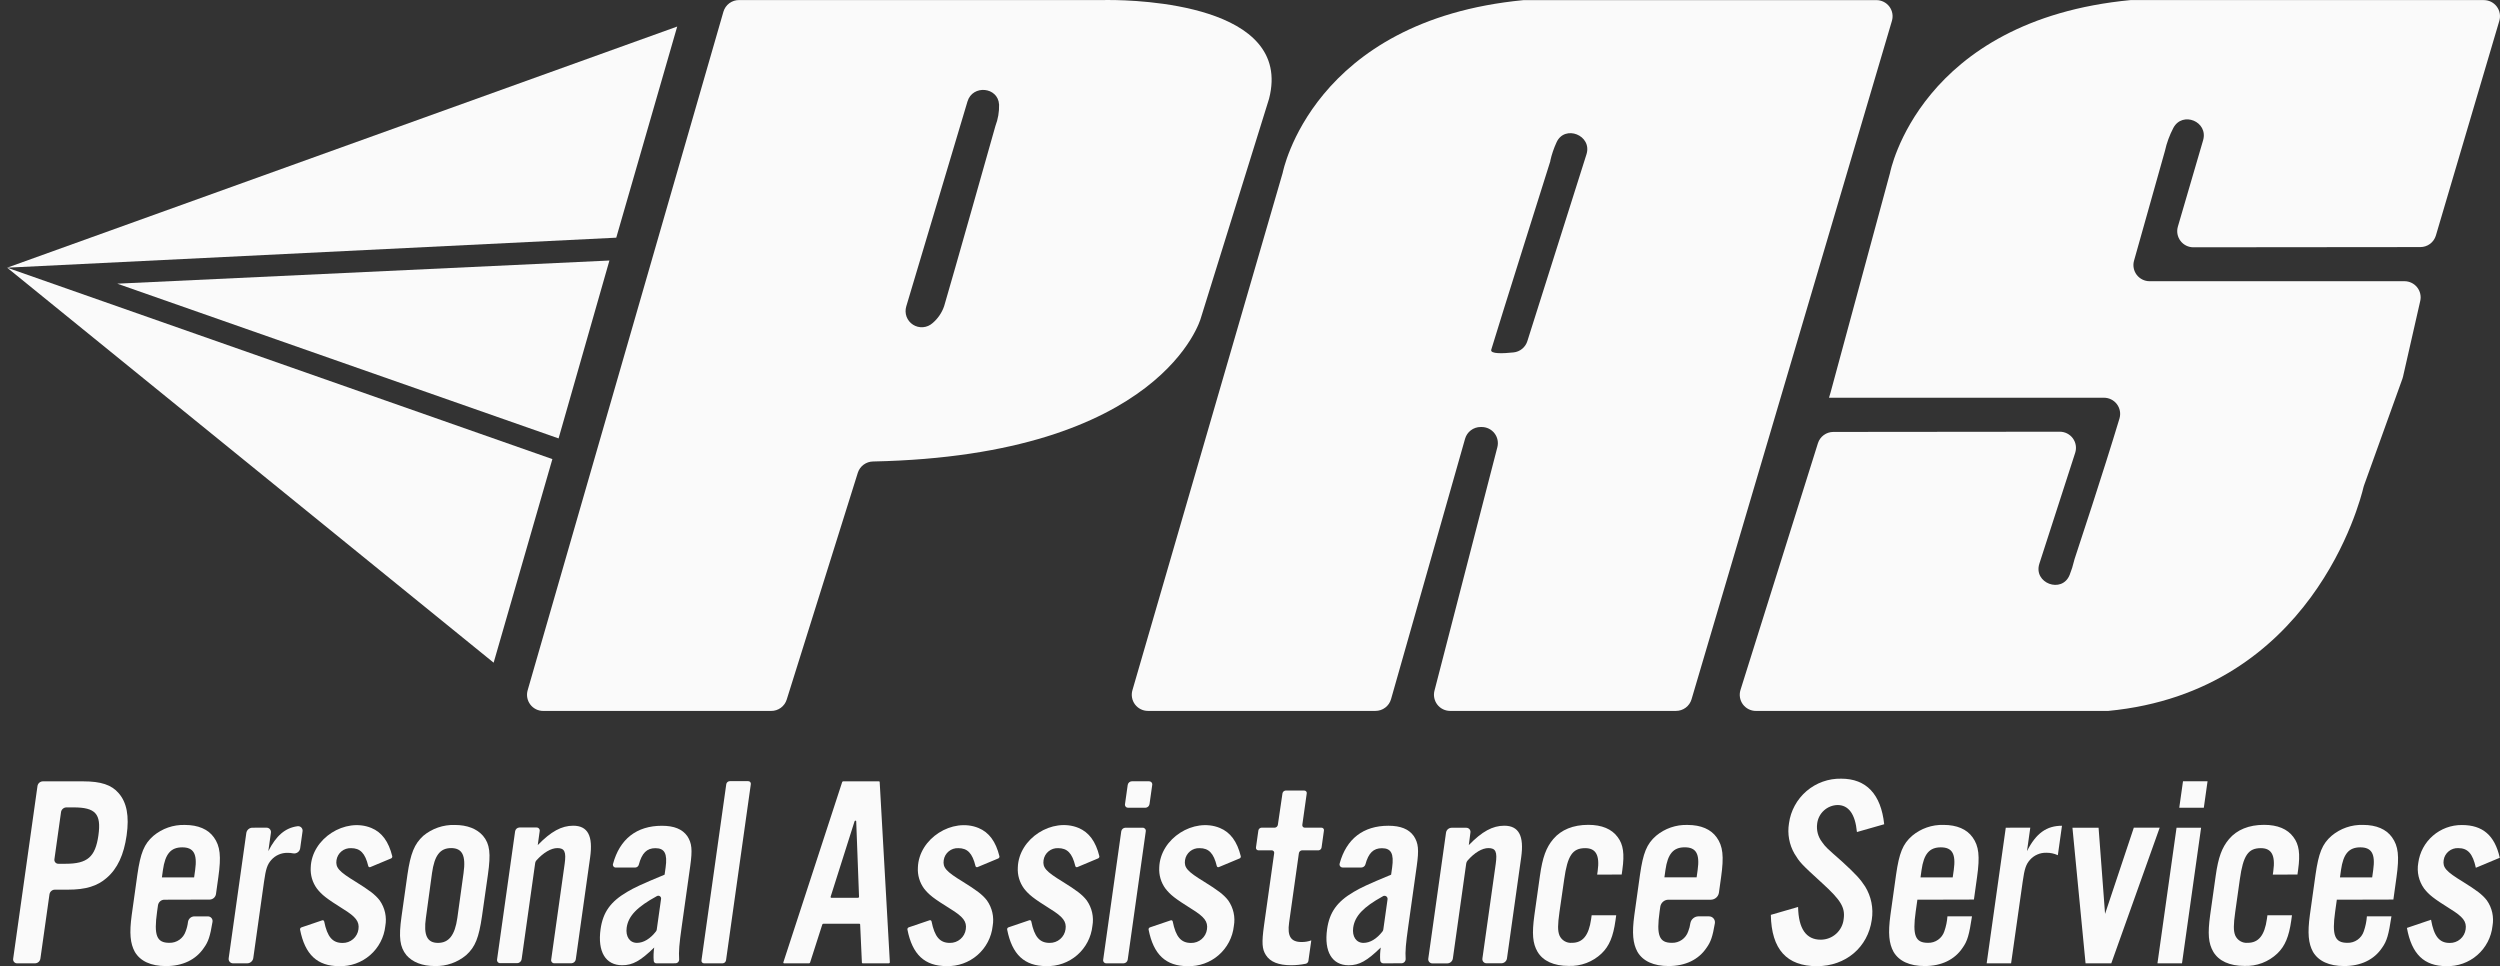 <svg width="207" height="80" viewBox="0 0 207 80" fill="none" xmlns="http://www.w3.org/2000/svg">
<rect x="0" y="0" width="207" height="80" fill="#333333" stroke="none"/>
<g style="mix-blend-mode:multiply" opacity="0.85">
<path d="M62.174 0L62.164 0.007H62.174V0Z" fill="#FAFAFA"/>
</g>
<path d="M51.026 19.68L56.072 2.198L0.59 22.164L40.873 54.87L45.737 38.013L0.59 22.164L51.026 19.68Z" fill="#FAFAFA"/>
<path d="M50.46 21.571L9.707 23.488L46.25 36.3L50.46 21.571Z" fill="#FAFAFA"/>
<path d="M176.578 0.005H176.434C158.905 1.675 156.496 14.311 156.496 14.311L151.576 32.479L151.442 32.932H174.202C174.411 32.931 174.618 32.979 174.805 33.072C174.993 33.165 175.156 33.301 175.281 33.468C175.407 33.636 175.491 33.83 175.528 34.036C175.564 34.242 175.552 34.453 175.492 34.654C174.171 39.049 172.006 45.59 171.769 46.306C171.756 46.347 171.745 46.388 171.736 46.43C171.643 46.829 171.52 47.221 171.367 47.602C170.732 49.184 168.335 48.287 168.861 46.667L171.826 37.492C171.89 37.292 171.907 37.079 171.873 36.871C171.84 36.663 171.758 36.466 171.633 36.295C171.509 36.125 171.346 35.987 171.158 35.891C170.97 35.796 170.762 35.746 170.551 35.746L151.8 35.764C151.515 35.764 151.237 35.855 151.008 36.024C150.778 36.192 150.608 36.43 150.523 36.702L144.112 57.129C144.049 57.33 144.034 57.543 144.07 57.751C144.105 57.959 144.189 58.156 144.314 58.325C144.44 58.494 144.604 58.631 144.793 58.725C144.982 58.819 145.191 58.867 145.402 58.865H174.408H174.555C191.41 57.253 195.414 41.542 195.696 40.344C195.707 40.295 195.722 40.246 195.74 40.198L198.921 31.358C198.939 31.307 198.955 31.255 198.967 31.201L200.396 24.918C200.441 24.722 200.441 24.519 200.396 24.323C200.351 24.127 200.263 23.944 200.137 23.787C200.012 23.631 199.853 23.504 199.671 23.417C199.49 23.33 199.292 23.284 199.091 23.284H177.987C177.78 23.285 177.576 23.237 177.391 23.145C177.206 23.053 177.044 22.92 176.919 22.756C176.795 22.591 176.709 22.4 176.671 22.197C176.632 21.994 176.641 21.785 176.697 21.587C177.871 17.434 179.256 12.5 179.256 12.5C179.403 11.833 179.639 11.188 179.958 10.583C180.716 9.182 182.863 10.068 182.417 11.614L180.327 18.766C180.269 18.965 180.258 19.175 180.295 19.38C180.333 19.584 180.418 19.777 180.543 19.943C180.668 20.11 180.83 20.244 181.017 20.337C181.203 20.429 181.409 20.477 181.617 20.476L200.402 20.458C200.691 20.459 200.974 20.367 201.207 20.194C201.439 20.021 201.609 19.777 201.691 19.5L206.944 1.724C207.003 1.524 207.015 1.313 206.978 1.107C206.941 0.902 206.856 0.709 206.731 0.542C206.606 0.375 206.443 0.24 206.256 0.147C206.069 0.055 205.863 0.007 205.654 0.008L176.578 0.005Z" fill="#FAFAFA"/>
<path d="M156.653 1.721L140.059 57.904C139.977 58.182 139.807 58.425 139.574 58.598C139.342 58.771 139.059 58.864 138.769 58.863H120.064C119.861 58.862 119.66 58.814 119.477 58.724C119.294 58.634 119.134 58.503 119.01 58.342C118.886 58.18 118.8 57.993 118.759 57.793C118.718 57.594 118.723 57.388 118.774 57.191L123.981 37.029C124.032 36.832 124.037 36.626 123.996 36.426C123.956 36.227 123.87 36.039 123.745 35.878C123.621 35.717 123.461 35.586 123.278 35.495C123.096 35.405 122.895 35.358 122.691 35.357H122.598C122.306 35.356 122.023 35.451 121.79 35.626C121.557 35.801 121.388 36.048 121.308 36.328L115.178 57.891C115.098 58.172 114.929 58.418 114.696 58.593C114.463 58.769 114.18 58.863 113.888 58.863H95.054C94.846 58.863 94.641 58.816 94.454 58.723C94.268 58.631 94.106 58.496 93.98 58.33C93.855 58.164 93.77 57.971 93.733 57.767C93.695 57.562 93.706 57.352 93.764 57.152L106.207 14.309C106.207 14.309 108.627 1.685 126.153 0.01H126.298H155.369C155.576 0.01 155.781 0.059 155.967 0.152C156.153 0.244 156.314 0.379 156.439 0.545C156.564 0.711 156.648 0.904 156.685 1.108C156.722 1.312 156.711 1.522 156.653 1.721ZM128.377 13.312C128.377 13.312 124.087 26.912 123.475 28.957C123.367 29.326 124.489 29.269 125.328 29.179C125.587 29.151 125.832 29.049 126.034 28.884C126.235 28.719 126.384 28.5 126.463 28.251L131.359 12.781C131.857 11.202 129.553 10.287 128.878 11.794C128.653 12.283 128.48 12.794 128.362 13.319" fill="#FAFAFA"/>
<path d="M80.108 8.401C80.529 6.994 82.639 7.19 82.724 8.659C82.74 9.262 82.637 9.862 82.422 10.426C82.422 10.426 78.784 23.307 78.176 25.345C77.989 25.896 77.654 26.386 77.208 26.76C76.99 26.953 76.715 27.07 76.424 27.092C76.133 27.115 75.843 27.042 75.597 26.885C75.352 26.728 75.164 26.495 75.063 26.222C74.963 25.948 74.954 25.65 75.038 25.371L80.108 8.401ZM91.519 0.005H61.189C60.898 0.004 60.615 0.098 60.382 0.272C60.15 0.447 59.98 0.692 59.899 0.971L43.689 57.157C43.632 57.357 43.621 57.567 43.659 57.771C43.697 57.975 43.782 58.167 43.907 58.333C44.032 58.499 44.194 58.633 44.38 58.726C44.566 58.818 44.771 58.866 44.979 58.865H63.849C64.136 58.868 64.417 58.778 64.649 58.609C64.882 58.44 65.053 58.201 65.139 57.927L71.027 39.146C71.112 38.879 71.279 38.644 71.505 38.476C71.731 38.309 72.004 38.216 72.286 38.211C96.279 37.717 99.422 26.36 99.422 26.36L105.079 8.174C107.097 0.34 94.12 0.002 91.852 0.002H91.519" fill="#FAFAFA"/>
<path d="M2.905 79.764H1.422C1.373 79.766 1.325 79.757 1.28 79.737C1.236 79.717 1.196 79.688 1.164 79.651C1.133 79.614 1.11 79.571 1.097 79.524C1.084 79.477 1.083 79.428 1.091 79.38L3.104 65.079C3.121 64.974 3.174 64.879 3.254 64.808C3.334 64.738 3.436 64.698 3.542 64.696H6.896C8.362 64.696 9.236 64.989 9.819 65.667C10.498 66.44 10.712 67.566 10.485 69.168C10.258 70.77 9.727 71.925 8.831 72.692C8.057 73.37 7.098 73.664 5.635 73.664H4.536C4.429 73.666 4.327 73.706 4.247 73.776C4.167 73.847 4.114 73.942 4.097 74.047L3.344 79.378C3.327 79.483 3.275 79.58 3.195 79.65C3.114 79.721 3.012 79.761 2.905 79.764ZM5.434 71.52C7.239 71.52 7.895 70.956 8.148 69.171C8.4 67.385 7.908 66.852 6.084 66.852H5.493C5.386 66.855 5.284 66.895 5.204 66.965C5.124 67.035 5.071 67.131 5.054 67.236L4.505 71.147C4.498 71.194 4.501 71.242 4.514 71.287C4.528 71.333 4.551 71.375 4.582 71.41C4.614 71.446 4.653 71.474 4.696 71.493C4.74 71.512 4.787 71.521 4.835 71.52H5.434Z" fill="#FAFAFA"/>
<path d="M13.599 74.496C13.474 74.499 13.354 74.546 13.26 74.629C13.166 74.711 13.104 74.823 13.083 74.946L13.006 75.49C12.73 77.456 12.972 78.066 14.02 78.066C14.317 78.074 14.609 77.986 14.852 77.815C15.096 77.644 15.278 77.4 15.372 77.118C15.471 76.862 15.537 76.595 15.568 76.322C15.589 76.2 15.652 76.089 15.746 76.007C15.84 75.926 15.96 75.88 16.084 75.876H17.206C17.265 75.875 17.323 75.887 17.376 75.911C17.429 75.936 17.476 75.972 17.514 76.017C17.551 76.062 17.577 76.115 17.591 76.172C17.605 76.229 17.606 76.288 17.593 76.345C17.397 77.523 17.25 77.974 16.886 78.476C16.221 79.47 15.121 79.991 13.744 79.991C12.498 79.991 11.615 79.584 11.164 78.816C10.782 78.115 10.702 77.27 10.906 75.766L11.375 72.416C11.633 70.631 11.928 69.884 12.701 69.209C13.427 68.6 14.352 68.278 15.3 68.305C16.414 68.305 17.237 68.665 17.712 69.335C18.228 70.059 18.326 70.881 18.078 72.633L17.882 74.034C17.862 74.158 17.799 74.27 17.705 74.352C17.611 74.434 17.491 74.481 17.366 74.485L13.599 74.496ZM16.159 72.035C16.347 70.701 16.03 70.16 15.088 70.16C14.146 70.16 13.679 70.701 13.491 72.035L13.406 72.646H16.073L16.159 72.035Z" fill="#FAFAFA"/>
<path d="M22.062 68.531C22.116 68.53 22.17 68.54 22.22 68.562C22.27 68.584 22.314 68.617 22.349 68.657C22.384 68.698 22.41 68.747 22.424 68.799C22.439 68.851 22.441 68.906 22.431 68.959L22.217 70.474C22.87 69.186 23.613 68.555 24.622 68.413C24.68 68.403 24.741 68.406 24.797 68.424C24.854 68.442 24.906 68.473 24.948 68.515C24.99 68.557 25.021 68.609 25.039 68.665C25.057 68.722 25.061 68.782 25.05 68.841L24.854 70.242C24.844 70.307 24.821 70.37 24.787 70.426C24.753 70.482 24.707 70.531 24.654 70.57C24.601 70.608 24.541 70.636 24.477 70.652C24.413 70.667 24.346 70.67 24.281 70.659C24.128 70.629 23.973 70.614 23.817 70.616C23.562 70.609 23.309 70.658 23.076 70.76C22.842 70.861 22.634 71.012 22.465 71.203C22.127 71.587 22.011 71.95 21.861 73.007L20.971 79.334C20.951 79.451 20.892 79.558 20.803 79.636C20.713 79.715 20.6 79.76 20.481 79.764H19.304C19.25 79.766 19.196 79.755 19.147 79.733C19.097 79.712 19.053 79.679 19.018 79.638C18.983 79.597 18.957 79.549 18.942 79.496C18.928 79.444 18.926 79.39 18.936 79.336L20.396 68.962C20.416 68.846 20.475 68.74 20.564 68.662C20.652 68.584 20.765 68.539 20.883 68.534L22.062 68.531Z" fill="#FAFAFA"/>
<path d="M30.668 71.793C30.651 71.801 30.633 71.806 30.614 71.806C30.596 71.806 30.577 71.802 30.561 71.794C30.544 71.786 30.529 71.775 30.517 71.76C30.505 71.746 30.497 71.729 30.493 71.711C30.235 70.641 29.825 70.227 29.071 70.227C28.782 70.213 28.498 70.308 28.275 70.491C28.051 70.675 27.904 70.935 27.861 71.221C27.776 71.832 28.037 72.148 29.445 73.006C30.57 73.707 31.066 74.068 31.437 74.552C31.652 74.858 31.805 75.203 31.885 75.568C31.965 75.933 31.971 76.31 31.904 76.678C31.803 77.609 31.355 78.467 30.648 79.083C29.941 79.698 29.028 80.025 28.091 79.998C26.272 79.998 25.253 79.045 24.845 76.969C24.84 76.93 24.848 76.892 24.869 76.859C24.889 76.826 24.92 76.801 24.956 76.788L26.677 76.204C26.694 76.197 26.712 76.195 26.73 76.196C26.747 76.197 26.765 76.202 26.78 76.211C26.796 76.219 26.81 76.231 26.82 76.246C26.831 76.26 26.838 76.276 26.842 76.294C27.1 77.582 27.536 78.076 28.362 78.076C28.682 78.082 28.993 77.97 29.236 77.761C29.479 77.553 29.637 77.263 29.68 76.946C29.77 76.312 29.476 75.915 28.39 75.25C27.025 74.392 26.651 74.099 26.244 73.578C25.872 73.073 25.69 72.454 25.728 71.829C25.805 69.41 28.599 67.671 30.746 68.555C31.618 68.913 32.18 69.68 32.479 70.897C32.486 70.934 32.479 70.972 32.461 71.005C32.443 71.039 32.414 71.065 32.379 71.079L30.668 71.793Z" fill="#FAFAFA"/>
<path d="M39.907 75.874C39.649 77.636 39.355 78.404 38.605 79.081C37.881 79.689 36.96 80.012 36.014 79.988C34.964 79.988 34.157 79.671 33.648 79.084C33.109 78.406 32.998 77.639 33.248 75.876L33.736 72.419C33.994 70.657 34.311 69.887 35.039 69.212C35.771 68.6 36.703 68.278 37.658 68.307C38.69 68.307 39.492 68.624 40 69.212C40.56 69.889 40.65 70.657 40.4 72.419L39.907 75.874ZM35.263 76.01C35.062 77.435 35.367 78.071 36.264 78.071C37.162 78.071 37.665 77.438 37.867 76.01L38.383 72.282C38.586 70.837 38.279 70.222 37.351 70.222C36.422 70.222 35.973 70.855 35.772 72.282L35.263 76.01Z" fill="#FAFAFA"/>
<path d="M44.526 69.974C45.625 68.843 46.5 68.369 47.462 68.369C48.665 68.369 49.116 69.206 48.863 70.992L47.674 79.442C47.66 79.529 47.616 79.608 47.55 79.665C47.484 79.723 47.4 79.756 47.313 79.759H45.912C45.871 79.762 45.83 79.756 45.793 79.74C45.755 79.724 45.722 79.7 45.696 79.669C45.669 79.638 45.65 79.602 45.641 79.562C45.631 79.523 45.631 79.481 45.641 79.442L46.753 71.533C46.892 70.538 46.753 70.222 46.149 70.222C45.633 70.222 44.988 70.595 44.405 71.252C44.357 71.306 44.326 71.374 44.315 71.445L43.19 79.432C43.176 79.518 43.132 79.597 43.066 79.655C43.001 79.713 42.916 79.746 42.829 79.749H41.43C41.39 79.752 41.349 79.745 41.312 79.73C41.274 79.714 41.24 79.69 41.214 79.659C41.188 79.628 41.169 79.591 41.16 79.552C41.15 79.512 41.15 79.471 41.159 79.432L42.651 68.833C42.664 68.746 42.708 68.667 42.774 68.609C42.84 68.552 42.924 68.519 43.012 68.516H44.413C44.453 68.513 44.494 68.519 44.532 68.535C44.569 68.55 44.603 68.575 44.629 68.606C44.655 68.636 44.674 68.673 44.684 68.713C44.693 68.752 44.693 68.793 44.684 68.833L44.526 69.974Z" fill="#FAFAFA"/>
<path d="M54.356 79.764C54.302 79.767 54.249 79.75 54.207 79.715C54.165 79.681 54.138 79.632 54.131 79.579C54.098 79.203 54.111 78.825 54.17 78.453C53.029 79.561 52.39 79.921 51.515 79.921C50.137 79.921 49.467 78.79 49.727 76.938C49.923 75.536 50.55 74.655 51.933 73.846C52.506 73.506 53.068 73.236 55.029 72.422L55.112 71.834C55.274 70.683 55.032 70.229 54.265 70.229C53.556 70.229 53.146 70.636 52.893 71.597C52.876 71.662 52.839 71.719 52.787 71.762C52.735 71.804 52.671 71.828 52.604 71.832H50.978C50.943 71.832 50.907 71.825 50.874 71.809C50.842 71.793 50.814 71.77 50.792 71.742C50.771 71.713 50.756 71.679 50.75 71.644C50.744 71.609 50.746 71.572 50.757 71.538C51.306 69.477 52.712 68.374 54.802 68.374C55.808 68.374 56.492 68.645 56.91 69.232C57.286 69.82 57.343 70.34 57.15 71.718L56.448 76.711C56.239 78.19 56.19 78.772 56.234 79.455C56.234 79.535 56.203 79.612 56.147 79.67C56.091 79.727 56.015 79.76 55.935 79.761L54.356 79.764ZM54.737 74.428C54.743 74.384 54.736 74.339 54.718 74.299C54.699 74.259 54.668 74.225 54.631 74.201C54.593 74.177 54.549 74.165 54.504 74.166C54.46 74.166 54.416 74.18 54.379 74.204C52.746 75.096 52.026 75.846 51.889 76.804C51.783 77.551 52.147 78.069 52.738 78.069C53.285 78.069 53.842 77.731 54.314 77.121C54.348 77.078 54.37 77.028 54.379 76.974L54.737 74.428Z" fill="#FAFAFA"/>
<path d="M59.829 79.764H58.299C58.267 79.765 58.235 79.759 58.205 79.746C58.175 79.733 58.149 79.713 58.128 79.688C58.107 79.663 58.093 79.634 58.085 79.603C58.077 79.571 58.076 79.538 58.083 79.507L60.134 64.938C60.143 64.868 60.178 64.804 60.23 64.757C60.282 64.71 60.35 64.682 60.42 64.68H61.95C61.983 64.679 62.015 64.685 62.044 64.698C62.074 64.712 62.1 64.731 62.121 64.756C62.142 64.781 62.157 64.81 62.165 64.842C62.173 64.873 62.173 64.906 62.167 64.938L60.116 79.507C60.106 79.576 60.072 79.64 60.02 79.688C59.967 79.735 59.9 79.762 59.829 79.764Z" fill="#FAFAFA"/>
<path d="M68.086 76.549L67.075 79.7C67.069 79.718 67.057 79.734 67.042 79.745C67.027 79.757 67.008 79.763 66.989 79.764H64.925C64.915 79.764 64.904 79.761 64.895 79.756C64.885 79.751 64.877 79.744 64.871 79.735C64.865 79.726 64.861 79.716 64.86 79.705C64.859 79.695 64.86 79.684 64.864 79.674L69.732 64.755C69.738 64.737 69.75 64.722 69.765 64.711C69.78 64.7 69.798 64.693 69.817 64.693H72.771C72.78 64.693 72.788 64.694 72.796 64.697C72.804 64.7 72.811 64.704 72.817 64.71C72.824 64.716 72.829 64.723 72.832 64.73C72.836 64.738 72.838 64.746 72.838 64.755L73.679 79.669C73.68 79.681 73.678 79.692 73.673 79.704C73.669 79.715 73.663 79.725 73.655 79.733C73.647 79.742 73.637 79.749 73.626 79.754C73.615 79.759 73.603 79.761 73.591 79.762H71.432C71.424 79.762 71.415 79.761 71.407 79.758C71.399 79.755 71.392 79.75 71.386 79.745C71.379 79.739 71.374 79.732 71.371 79.724C71.367 79.716 71.365 79.708 71.365 79.7L71.221 76.549C71.22 76.54 71.218 76.532 71.215 76.525C71.211 76.517 71.206 76.51 71.2 76.504C71.194 76.498 71.186 76.494 71.178 76.491C71.17 76.488 71.162 76.487 71.153 76.487H68.171C68.152 76.488 68.134 76.494 68.119 76.505C68.104 76.516 68.092 76.531 68.086 76.549ZM70.754 68.014L68.777 74.248C68.774 74.258 68.772 74.269 68.774 74.28C68.775 74.29 68.779 74.301 68.785 74.309C68.791 74.318 68.799 74.326 68.808 74.331C68.818 74.336 68.829 74.338 68.839 74.338H71.04C71.064 74.338 71.086 74.328 71.102 74.311C71.118 74.294 71.128 74.272 71.128 74.248L70.895 68.011C70.903 67.926 70.782 67.926 70.754 68.011V68.014Z" fill="#FAFAFA"/>
<path d="M80.947 71.793C80.93 71.801 80.912 71.806 80.893 71.806C80.875 71.806 80.856 71.802 80.839 71.794C80.822 71.786 80.808 71.775 80.796 71.76C80.784 71.746 80.776 71.729 80.772 71.711C80.513 70.641 80.103 70.227 79.35 70.227C79.061 70.213 78.777 70.308 78.553 70.492C78.33 70.675 78.183 70.935 78.14 71.221C78.055 71.832 78.315 72.149 79.724 73.007C80.849 73.707 81.344 74.068 81.716 74.552C81.932 74.856 82.086 75.201 82.168 75.565C82.25 75.929 82.258 76.305 82.193 76.673C82.092 77.604 81.644 78.462 80.937 79.078C80.23 79.693 79.317 80.02 78.38 79.993C76.561 79.993 75.542 79.04 75.134 76.964C75.129 76.925 75.137 76.887 75.158 76.854C75.178 76.821 75.209 76.796 75.245 76.783L76.966 76.199C76.983 76.192 77.001 76.19 77.019 76.191C77.036 76.192 77.054 76.197 77.069 76.206C77.085 76.214 77.099 76.226 77.109 76.24C77.12 76.255 77.127 76.271 77.131 76.289C77.389 77.577 77.825 78.072 78.651 78.072C78.971 78.077 79.282 77.965 79.525 77.756C79.768 77.548 79.926 77.258 79.969 76.941C80.059 76.307 79.765 75.91 78.679 75.245C77.291 74.382 76.925 74.096 76.517 73.581C76.146 73.076 75.963 72.457 76.001 71.832C76.079 69.413 78.873 67.674 81.019 68.557C81.891 68.915 82.454 69.683 82.753 70.899C82.759 70.936 82.753 70.975 82.735 71.008C82.716 71.041 82.687 71.067 82.652 71.082L80.947 71.793Z" fill="#FAFAFA"/>
<path d="M89.213 71.793C89.196 71.801 89.177 71.806 89.159 71.806C89.14 71.806 89.122 71.802 89.105 71.794C89.088 71.786 89.073 71.775 89.061 71.76C89.05 71.746 89.041 71.729 89.037 71.711C88.779 70.641 88.369 70.227 87.615 70.227C87.326 70.213 87.042 70.308 86.819 70.491C86.595 70.675 86.448 70.935 86.406 71.221C86.32 71.832 86.581 72.149 87.99 73.007C89.115 73.707 89.61 74.068 89.981 74.552C90.196 74.857 90.349 75.201 90.429 75.565C90.51 75.929 90.517 76.306 90.451 76.672C90.35 77.603 89.901 78.462 89.195 79.078C88.488 79.693 87.575 80.02 86.638 79.993C84.819 79.993 83.8 79.04 83.392 76.964C83.387 76.925 83.395 76.887 83.415 76.854C83.436 76.821 83.467 76.796 83.503 76.783L85.224 76.198C85.241 76.192 85.258 76.189 85.276 76.191C85.294 76.192 85.311 76.197 85.327 76.206C85.343 76.214 85.357 76.226 85.367 76.24C85.378 76.255 85.385 76.271 85.389 76.289C85.647 77.577 86.083 78.071 86.909 78.071C87.229 78.077 87.54 77.965 87.783 77.756C88.026 77.548 88.184 77.257 88.227 76.94C88.317 76.307 88.023 75.91 86.937 75.245C85.572 74.387 85.198 74.094 84.79 73.573C84.419 73.068 84.237 72.449 84.275 71.824C84.352 69.405 87.146 67.666 89.293 68.549C90.165 68.908 90.727 69.675 91.026 70.891C91.033 70.929 91.026 70.967 91.008 71C90.99 71.034 90.961 71.06 90.926 71.074L89.213 71.793Z" fill="#FAFAFA"/>
<path d="M94.837 66.883H93.408C93.37 66.883 93.332 66.875 93.298 66.86C93.263 66.844 93.232 66.821 93.208 66.792C93.183 66.764 93.165 66.73 93.155 66.693C93.145 66.657 93.143 66.618 93.15 66.581L93.374 64.992C93.387 64.909 93.429 64.834 93.491 64.779C93.554 64.724 93.634 64.693 93.717 64.69H95.147C95.184 64.69 95.222 64.698 95.257 64.713C95.291 64.729 95.322 64.752 95.346 64.78C95.371 64.809 95.389 64.843 95.399 64.88C95.409 64.916 95.411 64.954 95.404 64.992L95.18 66.581C95.167 66.663 95.125 66.739 95.063 66.794C95 66.849 94.92 66.88 94.837 66.883ZM93.031 79.764H91.602C91.564 79.765 91.526 79.757 91.492 79.741C91.457 79.726 91.426 79.703 91.402 79.674C91.377 79.645 91.359 79.611 91.349 79.575C91.339 79.538 91.337 79.5 91.344 79.463L92.84 68.835C92.853 68.753 92.895 68.678 92.957 68.623C93.02 68.568 93.1 68.537 93.183 68.534H94.612C94.65 68.534 94.688 68.541 94.722 68.557C94.757 68.573 94.788 68.596 94.812 68.624C94.837 68.653 94.855 68.687 94.865 68.723C94.875 68.76 94.877 68.798 94.87 68.835L93.374 79.463C93.361 79.545 93.319 79.62 93.257 79.675C93.194 79.73 93.114 79.761 93.031 79.764Z" fill="#FAFAFA"/>
<path d="M100.926 71.793C100.909 71.801 100.891 71.806 100.872 71.806C100.854 71.806 100.835 71.802 100.818 71.794C100.802 71.786 100.787 71.775 100.775 71.76C100.763 71.746 100.755 71.729 100.751 71.711C100.493 70.641 100.082 70.227 99.329 70.227C99.04 70.213 98.756 70.308 98.532 70.491C98.309 70.675 98.162 70.935 98.119 71.221C98.034 71.832 98.294 72.148 99.703 73.006C100.828 73.707 101.323 74.068 101.695 74.552C101.91 74.858 102.062 75.203 102.142 75.568C102.223 75.933 102.229 76.31 102.162 76.678C102.061 77.609 101.612 78.467 100.906 79.083C100.199 79.698 99.286 80.025 98.349 79.998C96.53 79.998 95.511 79.045 95.103 76.969C95.098 76.93 95.106 76.892 95.126 76.859C95.147 76.826 95.177 76.801 95.214 76.788L96.935 76.204C96.951 76.197 96.969 76.195 96.987 76.196C97.005 76.197 97.022 76.202 97.038 76.211C97.054 76.219 97.067 76.231 97.078 76.246C97.089 76.26 97.096 76.276 97.1 76.294C97.358 77.582 97.794 78.076 98.62 78.076C98.94 78.082 99.251 77.97 99.494 77.761C99.737 77.553 99.895 77.263 99.938 76.946C100.028 76.312 99.734 75.915 98.648 75.25C97.283 74.392 96.909 74.099 96.501 73.578C96.13 73.073 95.948 72.454 95.985 71.829C96.063 69.41 98.857 67.671 101.003 68.555C101.875 68.913 102.438 69.68 102.737 70.897C102.744 70.934 102.737 70.972 102.719 71.005C102.701 71.039 102.672 71.065 102.637 71.079L100.926 71.793Z" fill="#FAFAFA"/>
<path d="M109.189 70.407H107.806C107.743 70.412 107.682 70.438 107.636 70.481C107.589 70.524 107.558 70.581 107.548 70.644L106.738 76.394C106.578 77.525 106.882 77.999 107.77 77.999C108.044 78.003 108.317 77.957 108.575 77.863L108.335 79.566C108.325 79.624 108.298 79.677 108.257 79.719C108.216 79.761 108.163 79.789 108.105 79.8C107.711 79.879 107.31 79.92 106.908 79.921C105.876 79.921 105.177 79.651 104.818 79.084C104.496 78.587 104.462 78.053 104.661 76.621L105.502 70.644C105.508 70.615 105.506 70.584 105.498 70.555C105.491 70.527 105.476 70.5 105.457 70.477C105.437 70.454 105.413 70.436 105.386 70.424C105.358 70.412 105.328 70.406 105.298 70.407H104.199C104.169 70.408 104.14 70.402 104.112 70.39C104.085 70.378 104.06 70.36 104.041 70.337C104.021 70.314 104.007 70.288 103.999 70.259C103.991 70.23 103.99 70.2 103.995 70.17L104.192 68.769C104.201 68.706 104.232 68.648 104.279 68.605C104.326 68.562 104.386 68.536 104.45 68.532H105.549C105.612 68.527 105.672 68.501 105.719 68.458C105.766 68.415 105.797 68.357 105.807 68.295L106.188 65.695C106.198 65.632 106.229 65.575 106.276 65.531C106.323 65.489 106.383 65.463 106.446 65.458H107.994C108.024 65.457 108.054 65.463 108.082 65.475C108.109 65.487 108.133 65.505 108.153 65.528C108.172 65.551 108.187 65.578 108.195 65.606C108.202 65.635 108.204 65.666 108.198 65.695L107.832 68.295C107.826 68.324 107.828 68.354 107.836 68.383C107.843 68.412 107.858 68.439 107.877 68.462C107.897 68.484 107.921 68.502 107.948 68.514C107.976 68.527 108.006 68.532 108.036 68.532H109.419C109.448 68.531 109.478 68.537 109.506 68.549C109.533 68.561 109.558 68.579 109.577 68.602C109.597 68.624 109.611 68.651 109.619 68.68C109.626 68.709 109.628 68.739 109.622 68.769L109.426 70.17C109.417 70.23 109.39 70.285 109.347 70.328C109.304 70.371 109.249 70.398 109.189 70.407Z" fill="#FAFAFA"/>
<path d="M114.54 79.764C114.476 79.764 114.414 79.741 114.366 79.698C114.319 79.655 114.289 79.596 114.282 79.532C114.256 79.173 114.271 78.811 114.326 78.455C113.186 79.563 112.546 79.924 111.671 79.924C110.294 79.924 109.623 78.793 109.883 76.94C110.08 75.539 110.706 74.658 112.089 73.849C112.662 73.509 113.224 73.238 115.185 72.424L115.268 71.837C115.43 70.685 115.188 70.232 114.422 70.232C113.72 70.232 113.31 70.631 113.057 71.571C113.036 71.643 112.994 71.707 112.935 71.753C112.876 71.799 112.804 71.826 112.729 71.829H111.181C111.14 71.831 111.1 71.823 111.062 71.805C111.025 71.788 110.993 71.762 110.967 71.73C110.942 71.698 110.925 71.66 110.917 71.62C110.91 71.58 110.912 71.538 110.923 71.499C111.48 69.454 112.881 68.372 114.958 68.372C115.964 68.372 116.648 68.642 117.066 69.23C117.443 69.817 117.5 70.337 117.306 71.716L116.604 76.708C116.4 78.159 116.346 78.749 116.388 79.411C116.388 79.502 116.353 79.589 116.29 79.654C116.227 79.719 116.14 79.757 116.05 79.759L114.54 79.764ZM114.886 74.488C114.898 74.435 114.894 74.38 114.873 74.33C114.853 74.28 114.817 74.238 114.771 74.21C114.725 74.181 114.671 74.168 114.618 74.172C114.564 74.175 114.512 74.196 114.471 74.23C112.884 75.106 112.18 75.848 112.045 76.806C111.94 77.553 112.303 78.071 112.894 78.071C113.439 78.071 113.991 77.739 114.465 77.131C114.504 77.082 114.528 77.025 114.538 76.963L114.886 74.488Z" fill="#FAFAFA"/>
<path d="M121.617 69.974C122.716 68.843 123.591 68.369 124.553 68.369C125.755 68.369 126.207 69.206 125.954 70.992L124.777 79.359C124.76 79.469 124.705 79.569 124.621 79.642C124.538 79.715 124.432 79.756 124.321 79.759H123.088C123.037 79.76 122.987 79.75 122.941 79.73C122.895 79.709 122.854 79.678 122.821 79.64C122.788 79.602 122.765 79.557 122.751 79.509C122.738 79.46 122.736 79.409 122.744 79.359L123.846 71.533C123.985 70.538 123.846 70.222 123.242 70.222C122.726 70.222 122.097 70.587 121.516 71.252C121.456 71.321 121.416 71.406 121.403 71.497L120.296 79.37C120.279 79.479 120.223 79.579 120.14 79.652C120.057 79.725 119.95 79.766 119.839 79.769H118.606C118.556 79.77 118.506 79.76 118.46 79.74C118.414 79.719 118.373 79.689 118.34 79.651C118.307 79.612 118.283 79.567 118.27 79.519C118.257 79.47 118.254 79.419 118.263 79.37L119.731 68.939C119.748 68.829 119.804 68.729 119.887 68.656C119.971 68.584 120.077 68.542 120.188 68.539H121.408C121.458 68.538 121.508 68.548 121.554 68.569C121.601 68.589 121.641 68.62 121.674 68.658C121.707 68.696 121.731 68.741 121.744 68.79C121.758 68.838 121.76 68.889 121.751 68.939L121.617 69.974Z" fill="#FAFAFA"/>
<path d="M132.245 72.419L132.287 72.126C132.472 70.814 132.14 70.227 131.255 70.227C130.205 70.227 129.792 70.837 129.516 72.803L129.124 75.513C128.974 76.575 128.969 77.072 129.124 77.456C129.21 77.652 129.357 77.817 129.542 77.926C129.727 78.036 129.941 78.085 130.156 78.066C131.051 78.066 131.554 77.456 131.745 76.101L131.789 75.784H133.822L133.762 76.214C133.574 77.549 133.246 78.339 132.612 78.947C132.249 79.293 131.821 79.561 131.353 79.739C130.884 79.915 130.385 79.997 129.885 79.978C128.662 79.978 127.756 79.571 127.305 78.803C126.9 78.102 126.838 77.311 127.047 75.776L127.506 72.522C127.723 70.976 128.022 70.173 128.613 69.472C129.268 68.699 130.264 68.297 131.51 68.297C132.625 68.297 133.453 68.637 133.946 69.315C134.407 69.925 134.516 70.693 134.333 72.004L134.276 72.411L132.245 72.419Z" fill="#FAFAFA"/>
<path d="M138.128 74.496C137.969 74.5 137.817 74.56 137.697 74.665C137.577 74.77 137.498 74.913 137.473 75.07L137.414 75.49C137.138 77.456 137.38 78.066 138.427 78.066C138.726 78.075 139.019 77.987 139.264 77.816C139.508 77.644 139.691 77.399 139.785 77.116C139.871 76.897 139.931 76.669 139.963 76.436C139.991 76.281 140.072 76.142 140.191 76.04C140.31 75.937 140.461 75.879 140.618 75.874H141.495C141.569 75.872 141.643 75.888 141.711 75.918C141.779 75.949 141.838 75.995 141.886 76.052C141.933 76.11 141.967 76.177 141.985 76.249C142.002 76.321 142.003 76.397 141.988 76.469C141.802 77.554 141.652 77.989 141.304 78.474C140.639 79.468 139.539 79.988 138.162 79.988C136.916 79.988 136.033 79.581 135.582 78.814C135.2 78.113 135.12 77.268 135.324 75.763L135.793 72.414C136.051 70.629 136.345 69.882 137.119 69.207C137.848 68.596 138.777 68.275 139.728 68.305C140.842 68.305 141.665 68.666 142.14 69.335C142.656 70.059 142.754 70.881 142.506 72.633L142.326 73.921C142.301 74.078 142.221 74.221 142.102 74.326C141.982 74.431 141.83 74.491 141.671 74.496H138.128ZM140.566 72.033C140.755 70.698 140.437 70.157 139.496 70.157C138.554 70.157 138.087 70.698 137.899 72.033L137.813 72.643H140.481L140.566 72.033Z" fill="#FAFAFA"/>
<path d="M153.753 68.892C153.614 67.4 153.062 66.656 152.144 66.656C151.724 66.668 151.323 66.831 151.014 67.115C150.704 67.399 150.508 67.785 150.461 68.202C150.425 68.468 150.442 68.739 150.51 68.999C150.579 69.259 150.698 69.503 150.861 69.716C151.173 70.147 151.173 70.147 152.554 71.365C153.637 72.36 154.037 72.79 154.432 73.401C154.939 74.225 155.135 75.202 154.984 76.157C154.662 78.44 152.825 79.999 150.443 79.999C147.951 79.999 146.679 78.62 146.625 75.75L148.882 75.096C148.913 76.899 149.551 77.806 150.753 77.806C151.227 77.807 151.685 77.632 152.037 77.314C152.389 76.996 152.61 76.559 152.657 76.088C152.791 75.14 152.417 74.529 150.905 73.151C149.099 71.502 149.03 71.412 148.583 70.688C148.146 69.929 147.985 69.043 148.127 68.178C148.265 67.138 148.783 66.185 149.581 65.501C150.38 64.818 151.402 64.452 152.453 64.474C154.53 64.474 155.748 65.762 156.011 68.248L153.753 68.892Z" fill="#FAFAFA"/>
<path d="M158.759 74.495L158.619 75.49C158.343 77.456 158.586 78.066 159.633 78.066C159.932 78.075 160.225 77.987 160.469 77.815C160.714 77.644 160.897 77.399 160.99 77.115C161.131 76.715 161.218 76.297 161.248 75.874H163.281C163.044 77.419 162.907 77.909 162.507 78.473C161.842 79.468 160.743 79.988 159.365 79.988C158.119 79.988 157.236 79.581 156.785 78.813C156.403 78.112 156.323 77.267 156.527 75.763L156.996 72.414C157.254 70.628 157.549 69.881 158.323 69.206C159.048 68.597 159.973 68.275 160.921 68.302C162.035 68.302 162.858 68.663 163.333 69.333C163.849 70.056 163.947 70.878 163.699 72.63L163.441 74.483L158.759 74.495ZM161.772 72.035C161.96 70.701 161.643 70.16 160.701 70.16C159.76 70.16 159.293 70.701 159.104 72.035L159.019 72.646H161.684L161.772 72.035Z" fill="#FAFAFA"/>
<path d="M168.108 68.531L167.835 70.474C168.591 68.982 169.463 68.372 170.732 68.372L170.389 70.811C170.09 70.673 169.764 70.603 169.434 70.608C169.18 70.601 168.926 70.65 168.693 70.752C168.459 70.853 168.251 71.004 168.082 71.195C167.744 71.579 167.628 71.942 167.479 72.999L166.519 79.764H164.496L166.078 68.534L168.108 68.531Z" fill="#FAFAFA"/>
<path d="M172.684 79.764L171.598 68.534H173.762L174.299 75.67L176.68 68.531H178.822L174.815 79.764H172.684Z" fill="#FAFAFA"/>
<path d="M182.476 66.883H180.443L180.752 64.69H182.785L182.476 66.883ZM180.67 79.764H178.637L180.218 68.534H182.251L180.67 79.764Z" fill="#FAFAFA"/>
<path d="M188.188 72.419L188.229 72.126C188.415 70.814 188.082 70.227 187.197 70.227C186.147 70.227 185.735 70.837 185.459 72.803L185.077 75.513C184.927 76.575 184.922 77.072 185.077 77.456C185.164 77.652 185.31 77.817 185.495 77.926C185.68 78.036 185.894 78.085 186.109 78.066C187.004 78.066 187.507 77.456 187.698 76.101L187.742 75.784H189.775L189.716 76.214C189.527 77.549 189.2 78.339 188.565 78.947C188.202 79.293 187.774 79.561 187.306 79.739C186.837 79.915 186.338 79.997 185.838 79.978C184.615 79.978 183.709 79.571 183.258 78.803C182.853 78.102 182.791 77.311 183 75.776L183.459 72.522C183.676 70.976 183.975 70.173 184.566 69.472C185.221 68.699 186.217 68.297 187.463 68.297C188.578 68.297 189.406 68.637 189.899 69.315C190.361 69.925 190.469 70.693 190.286 72.004L190.229 72.411L188.188 72.419Z" fill="#FAFAFA"/>
<path d="M193.489 74.495L193.35 75.49C193.074 77.456 193.316 78.066 194.364 78.066C194.662 78.075 194.955 77.987 195.2 77.815C195.444 77.644 195.627 77.399 195.721 77.115C195.861 76.715 195.948 76.297 195.979 75.874H198.012C197.774 77.419 197.638 77.909 197.238 78.473C196.572 79.468 195.473 79.988 194.095 79.988C192.849 79.988 191.967 79.581 191.515 78.813C191.134 78.112 191.054 77.267 191.257 75.763L191.727 72.414C191.985 70.628 192.279 69.881 193.053 69.206C193.779 68.597 194.703 68.275 195.651 68.302C196.766 68.302 197.589 68.663 198.063 69.333C198.579 70.056 198.677 70.878 198.43 72.63L198.172 74.483L193.489 74.495ZM196.502 72.035C196.691 70.701 196.373 70.16 195.432 70.16C194.49 70.16 194.023 70.701 193.835 72.035L193.75 72.646H196.417L196.502 72.035Z" fill="#FAFAFA"/>
<path d="M205 71.852C204.742 70.677 204.332 70.224 203.545 70.224C203.256 70.211 202.972 70.305 202.748 70.489C202.525 70.672 202.377 70.932 202.335 71.218C202.25 71.829 202.51 72.146 203.919 73.004C205.044 73.704 205.539 74.065 205.911 74.55C206.126 74.855 206.278 75.2 206.358 75.565C206.438 75.93 206.445 76.308 206.378 76.675C206.277 77.606 205.828 78.465 205.121 79.08C204.415 79.696 203.502 80.023 202.564 79.996C200.707 79.996 199.688 79.001 199.293 76.832L201.29 76.155C201.532 77.533 201.981 78.076 202.838 78.076C203.158 78.082 203.469 77.97 203.712 77.761C203.955 77.553 204.113 77.263 204.156 76.945C204.246 76.312 203.952 75.915 202.866 75.25C201.501 74.392 201.127 74.099 200.72 73.578C200.5 73.275 200.344 72.93 200.26 72.565C200.176 72.2 200.167 71.822 200.232 71.453C200.346 70.579 200.776 69.777 201.442 69.199C202.107 68.62 202.962 68.305 203.844 68.312C205.57 68.312 206.566 69.17 206.981 71.023L205 71.852Z" fill="#FAFAFA"/>
</svg>

